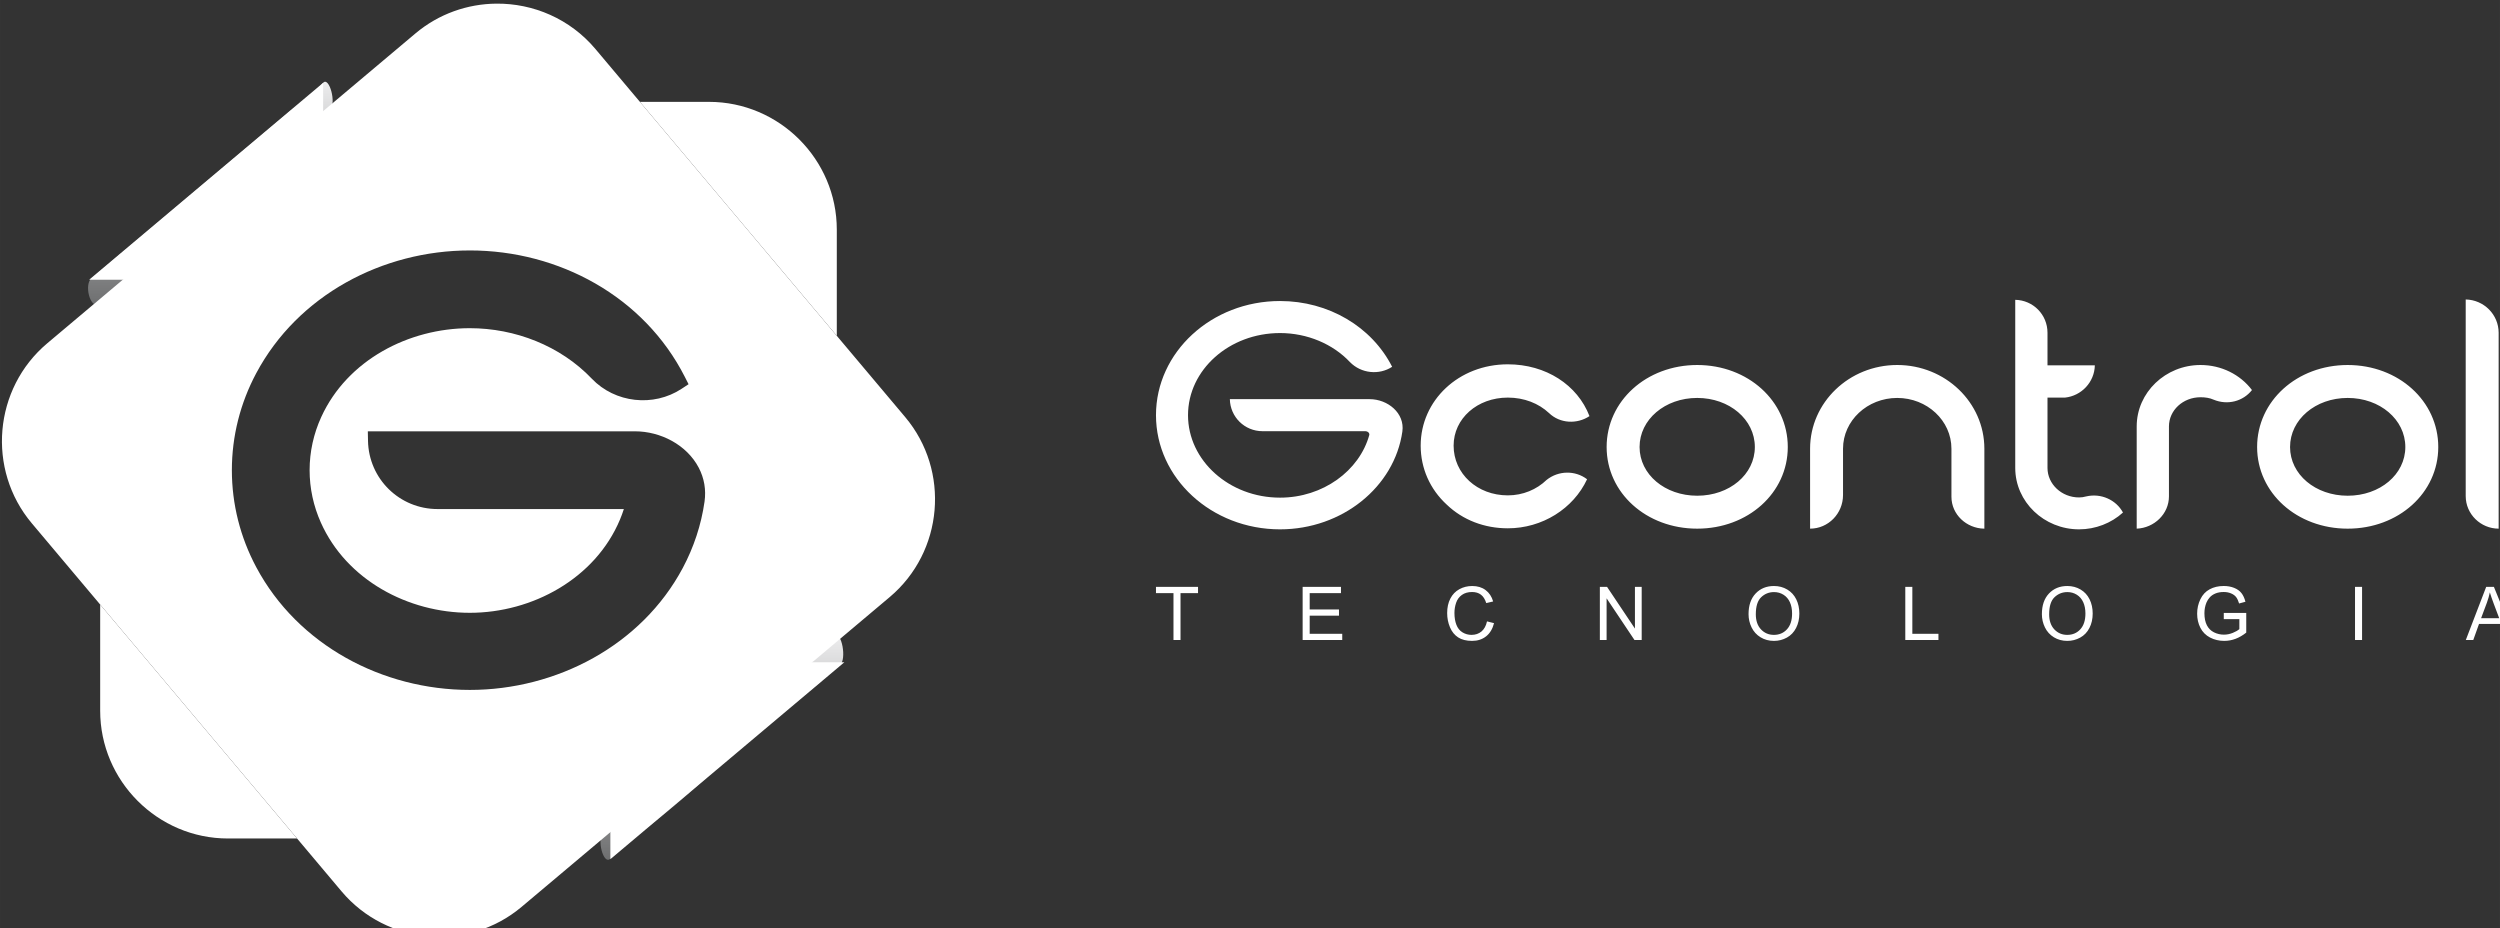 <?xml version="1.0" encoding="UTF-8" standalone="no"?>
<!-- Created with Inkscape (http://www.inkscape.org/) -->

<svg
   width="200"
   height="74.244"
   viewBox="0 0 52.917 19.644"
   version="1.1"
   id="svg2029"
   inkscape:version="1.1.2 (0a00cf5339, 2022-02-04)"
   sodipodi:docname="logotipo-mono.svg"
   xmlns:inkscape="http://www.inkscape.org/namespaces/inkscape"
   xmlns:sodipodi="http://sodipodi.sourceforge.net/DTD/sodipodi-0.dtd"
   xmlns:xlink="http://www.w3.org/1999/xlink"
   xmlns="http://www.w3.org/2000/svg"
   xmlns:svg="http://www.w3.org/2000/svg">
  <rect x="0" y="0" width="52.917" height="19.644" fill="#333333" stroke="none"/>
  <sodipodi:namedview
     id="namedview2031"
     pagecolor="#ffffff"
     bordercolor="#666666"
     borderopacity="1.0"
     inkscape:pageshadow="2"
     inkscape:pageopacity="0.0"
     inkscape:pagecheckerboard="0"
     inkscape:document-units="px"
     showgrid="false"
     units="px"
     fit-margin-top="0"
     fit-margin-left="0"
     fit-margin-right="0"
     fit-margin-bottom="0"
     inkscape:zoom="1.1919613"
     inkscape:cx="403.95608"
     inkscape:cy="14.262208"
     inkscape:window-width="3368"
     inkscape:window-height="1403"
     inkscape:window-x="1672"
     inkscape:window-y="0"
     inkscape:window-maximized="1"
     inkscape:current-layer="layer1" />
  <defs
     id="defs2026">
    <linearGradient
       xlink:href="#grad20"
       id="grad21"
       x1="240.226"
       y1="361.936"
       x2="240.226"
       y2="417.554"
       gradientTransform="scale(1.06,0.944)"
       gradientUnits="userSpaceOnUse" />
    <linearGradient
       id="grad20">
      <stop
         offset="0%"
         stop-color="#ececed"
         stop-opacity="1"
         id="stop885" />
      <stop
         offset="100%"
         stop-color="#6e6f70"
         stop-opacity="1"
         id="stop887" />
    </linearGradient>
    <linearGradient
       xlink:href="#grad20"
       id="grad23"
       x1="233.592"
       y1="373.942"
       x2="233.592"
       y2="428.302"
       gradientTransform="scale(1.071,0.934)"
       gradientUnits="userSpaceOnUse" />
    <linearGradient
       xlink:href="#grad20"
       id="grad25"
       x1="114.078"
       y1="208.228"
       x2="114.078"
       y2="264.279"
       gradientTransform="scale(1.059,0.945)"
       gradientUnits="userSpaceOnUse" />
    <linearGradient
       xlink:href="#grad20"
       id="grad27"
       x1="107.851"
       y1="218.591"
       x2="107.851"
       y2="274.746"
       gradientTransform="scale(1.077,0.928)"
       gradientUnits="userSpaceOnUse" />
  </defs>
  <g
     inkscape:label="Layer 1"
     inkscape:groupmode="layer"
     id="layer1"
     transform="translate(10.981,-129.783)">
    <g
       id="g1876"
       transform="matrix(0.081,0,0,0.081,-18.529,115.582)"
       style="stroke-width:3.284">
      <path
         d="m 312.636,349.136 c -19.053,13.519 -34.888,30.843 -51.688,43.488 -1.846,1.389 -4.15,2.1 -5.674,0.247 v 0 c -1.524,-1.854 -0.252,-3.446 1.56,-5.005 7.513,-6.467 38.373,-27.533 54.611,-46.091 1.562,-1.785 3.14,5.979 1.191,7.362 z"
         style="fill:url(#grad21);stroke-width:3.284"
         id="path893" />
      <path
         d="m 250.85,393.089 50.947,-42.862 c 1.779,-1.497 4.459,-1.266 5.955,0.513 v 0 c 1.497,1.779 -0.252,2.752 -2.031,4.248 -7.378,6.207 -38.978,32.168 -53.127,44.79 -1.735,1.547 -3.524,-5.194 -1.745,-6.69 z"
         style="fill:url(#grad23);stroke-width:3.284"
         id="path903" />
      <path
         d="m 170.812,394.436 h -18.06 c -18.366,0 -33.392,-15.027 -33.392,-33.392 v -27.745 z"
         style="fill:#ffffff;fill-rule:evenodd;stroke-width:3.284"
         id="path905" />
      <path
         d="m 260.404,201.94 h 18.06 c 18.366,0 33.392,15.027 33.392,33.392 v 27.745 z"
         style="fill:#ffffff;fill-rule:evenodd;stroke-width:3.284"
         id="path907" />
      <path
         d="m 179.401,203.937 -51.884,44.66 c -1.812,1.559 -4.541,1.319 -6.065,-0.535 v 0 c -1.524,-1.854 -0.252,-3.446 1.56,-5.005 7.513,-6.467 38.372,-27.533 54.611,-46.091 1.562,-1.785 3.589,5.411 1.777,6.971 z"
         style="fill:url(#grad25);stroke-width:3.284"
         id="path917" />
      <path
         d="m 117.052,248.072 52.488,-44.158 c 1.833,-1.542 4.594,-1.304 6.136,0.529 v 0 c 1.542,1.833 1.304,4.594 -0.529,6.136 -7.601,6.395 -36.639,38.418 -56.297,44.386 -2.292,0.696 -3.631,-5.351 -1.798,-6.892 z"
         style="fill:url(#grad27);stroke-width:3.284"
         id="path927" />
      <path
         id="path929"
         style="fill:#ffffff;fill-rule:evenodd;stroke-width:3.284"
         d="m 222.879,176.271 c -7.495,0.068 -15.007,2.629 -21.154,7.803 l -96.182,80.947 c -14.052,11.826 -15.875,32.997 -4.049,47.049 l 80.947,96.184 c 11.826,14.052 32.997,15.873 47.049,4.047 l 96.184,-80.945 c 14.052,-11.826 15.872,-32.999 4.047,-47.051 l -80.945,-96.184 c -6.652,-7.904 -16.261,-11.937 -25.896,-11.85 z m -6.926,64.494 c 23.261,0 45.509,12.035 56.174,33.01 l 0.99,1.949 -1.826,1.201 c -7.335,4.826 -17.385,3.719 -23.463,-2.652 -8.21,-8.605 -20.058,-13.191 -31.875,-13.191 -15.957,0 -32.004,8.317 -38.812,23.191 -2.006,4.382 -3.051,9.093 -3.051,13.914 0,4.728 1.005,9.356 2.93,13.672 6.716,15.057 22.837,23.598 38.934,23.598 16.321,0 32.778,-8.927 39.242,-24.363 0.377,-0.901 0.716,-1.818 1.014,-2.748 h -48.66 c -9.948,0 -18.008,-7.878 -18.199,-17.824 l -0.049,-2.492 h 69.814 c 6.652,0 13.524,3.506 16.664,9.514 1.438,2.751 1.951,5.794 1.512,8.867 -0.867,6.072 -2.805,11.921 -5.689,17.332 -10.803,20.267 -33.022,31.867 -55.648,31.867 -22.803,0 -44.933,-11.684 -55.812,-32.08 -4.176,-7.829 -6.369,-16.464 -6.369,-25.342 0,-8.877 2.192,-17.511 6.367,-25.34 10.879,-20.397 33.011,-32.082 55.814,-32.082 z" />
      <path
         d="m 114.164,195.487 v 59.169 h 68.855 v -59.169 z"
         style="fill:#1b1918;fill-opacity:0;fill-rule:evenodd;stroke-width:3.284"
         id="path931" />
      <path
         d="m 144.232,248.418 h -27.745 l 61.137,-51.452 v 18.06 c 0,18.366 -15.027,33.392 -33.392,33.392 z"
         style="fill:#ffffff;fill-rule:evenodd;stroke-width:3.284"
         id="path933" />
      <path
         d="m 248.202,343.497 v 59.17 h 68.856 v -59.17 z"
         style="fill:#1b1918;fill-opacity:0;fill-rule:evenodd;stroke-width:3.284"
         id="path935" />
      <path
         d="m 252.686,399.841 v -18.06 c 0,-18.366 15.027,-33.392 33.392,-33.392 h 27.745 z"
         style="fill:#ffffff;fill-rule:evenodd;stroke-width:3.284"
         id="path937" />
      <path
         d="m 459.647,288.09 c 0.687,-4.812 -3.829,-8.46 -8.549,-8.46 h -36.53 c 0.089,4.631 3.829,8.371 8.549,8.371 3.918,0 23.885,0 26.913,0 0.534,0 1.069,0.445 0.98,0.98 -2.583,9.35 -12.111,16.386 -23.332,16.386 -13.269,0 -24.044,-9.707 -24.044,-21.551 0,-11.844 10.775,-21.461 24.044,-21.461 7.124,0 13.803,2.85 18.256,7.569 2.939,3.028 7.659,3.473 11.043,1.247 -5.343,-10.508 -16.653,-17.187 -29.298,-17.187 -17.899,0 -32.415,13.358 -32.415,29.832 0,16.475 14.515,29.832 32.415,29.832 16.207,0 29.896,-11.046 31.97,-25.558 z"
         style="fill:#ffffff;fill-rule:evenodd;stroke-width:3.284"
         id="path939" />
      <path
         d="m 508.545,284.062 c -3.138,-8.159 -11.386,-13.538 -21.338,-13.538 -12.821,0 -22.772,9.414 -22.772,21.248 0,5.917 2.421,11.386 6.814,15.421 4.214,4.035 9.862,6.186 15.959,6.186 8.965,0 17.124,-5.11 20.71,-12.821 -3.048,-2.331 -7.441,-2.331 -10.579,0.179 -2.6,2.51 -6.186,4.035 -10.131,4.035 -7.979,0 -14.165,-5.648 -14.165,-13 0,-7.083 6.186,-12.552 14.165,-12.552 4.303,0 8.069,1.524 10.758,4.034 2.869,2.779 7.352,2.959 10.579,0.807 z m 51.821,8.069 c 0,-12.014 -10.4,-21.427 -23.669,-21.427 -13.269,0 -23.669,9.414 -23.669,21.427 0,12.014 10.4,21.338 23.669,21.338 13.269,0 23.669,-9.324 23.669,-21.338 z m -8.607,0 c 0,7.172 -6.635,12.731 -15.062,12.731 -8.428,0 -15.062,-5.559 -15.062,-12.731 0,-7.172 6.634,-12.821 15.062,-12.821 8.427,0 15.062,5.648 15.062,12.821 z m 59.979,21.338 v -20.89 c 0,-12.103 -10.221,-21.876 -22.772,-21.876 -12.552,0 -22.772,9.772 -22.772,21.876 v 20.89 c 4.752,0 8.607,-3.945 8.607,-8.786 v -12.103 c 0,-7.352 6.365,-13.269 14.165,-13.269 7.8,0 14.165,5.917 14.165,13.269 v 12.552 c 0,4.662 3.945,8.248 8.517,8.338 z m 36.22,-4.214 c -1.793,-3.317 -5.738,-5.11 -9.593,-4.214 -0.627,0.179 -1.255,0.269 -1.883,0.269 -4.572,0 -8.248,-3.497 -8.248,-7.71 v -18.379 h 4.572 c 4.303,-0.448 7.71,-4.035 7.8,-8.428 h -12.372 v -8.517 c 0,-4.752 -3.765,-8.517 -8.428,-8.607 v 43.931 c 0,8.876 7.531,16.048 16.676,16.048 4.303,0 8.428,-1.614 11.476,-4.393 z m 33.71,-32.007 c -3.048,-4.035 -7.979,-6.545 -13.448,-6.545 -9.145,0 -16.676,7.172 -16.676,16.048 v 26.717 c 4.572,-0.179 8.428,-3.855 8.428,-8.428 v -18.29 c 0,-4.214 3.676,-7.621 8.248,-7.621 1.255,0 2.421,0.179 3.407,0.628 3.676,1.524 7.71,0.448 10.041,-2.51 z m 48.682,14.883 c 0,-12.014 -10.4,-21.427 -23.669,-21.427 -13.269,0 -23.669,9.414 -23.669,21.427 0,12.014 10.4,21.338 23.669,21.338 13.269,0 23.669,-9.324 23.669,-21.338 z m -8.607,0 c 0,7.172 -6.635,12.731 -15.062,12.731 -8.428,0 -15.062,-5.559 -15.062,-12.731 0,-7.172 6.634,-12.821 15.062,-12.821 8.428,0 15.062,5.648 15.062,12.821 z m 24.386,-29.855 c 0,-4.752 -3.855,-8.607 -8.607,-8.697 v 51.372 c 0,4.752 3.945,8.517 8.607,8.517 z"
         style="fill:#ffffff;fill-rule:evenodd;stroke-width:3.284"
         id="path941" />
      <path
         d="m 399.837,342.565 v -12.249 h -4.574 v -1.628 h 10.989 v 1.628 h -4.574 v 12.249 z m 33.752,0 v -13.877 h 10.02 v 1.628 h -8.179 v 4.264 h 7.656 v 1.628 h -7.656 v 4.729 h 8.508 v 1.628 z m 48.175,-4.868 1.841,0.465 c -0.384,1.509 -1.075,2.655 -2.074,3.447 -0.998,0.791 -2.219,1.189 -3.663,1.189 -1.492,0 -2.707,-0.304 -3.644,-0.914 -0.937,-0.608 -1.647,-1.489 -2.135,-2.643 -0.487,-1.157 -0.733,-2.394 -0.733,-3.718 0,-1.444 0.274,-2.704 0.827,-3.779 0.552,-1.076 1.337,-1.893 2.355,-2.452 1.018,-0.559 2.138,-0.837 3.36,-0.837 1.389,0 2.555,0.352 3.498,1.06 0.947,0.708 1.605,1.699 1.977,2.978 l -1.802,0.426 c -0.32,-1.008 -0.788,-1.744 -1.399,-2.203 -0.611,-0.462 -1.379,-0.691 -2.306,-0.691 -1.063,0 -1.954,0.255 -2.668,0.765 -0.714,0.51 -1.218,1.198 -1.505,2.058 -0.291,0.863 -0.436,1.751 -0.436,2.665 0,1.179 0.171,2.209 0.514,3.088 0.342,0.882 0.875,1.538 1.599,1.974 0.723,0.436 1.505,0.652 2.348,0.652 1.027,0 1.893,-0.297 2.604,-0.888 0.711,-0.594 1.192,-1.473 1.444,-2.642 z m 29.494,4.868 v -13.877 h 1.886 l 7.281,10.892 v -10.892 h 1.764 v 13.877 h -1.887 l -7.281,-10.892 v 10.892 z m 38.856,-6.754 c 0,-2.3 0.62,-4.102 1.857,-5.404 1.237,-1.302 2.833,-1.951 4.791,-1.951 1.282,0 2.436,0.307 3.466,0.918 1.027,0.611 1.812,1.463 2.352,2.558 0.539,1.092 0.811,2.332 0.811,3.718 0,1.405 -0.284,2.665 -0.853,3.773 -0.569,1.111 -1.373,1.951 -2.413,2.52 -1.043,0.572 -2.168,0.856 -3.372,0.856 -1.308,0 -2.474,-0.316 -3.505,-0.946 -1.027,-0.63 -1.809,-1.489 -2.339,-2.581 -0.53,-1.089 -0.794,-2.242 -0.794,-3.46 z m 1.899,0.032 c 0,1.67 0.449,2.985 1.347,3.944 0.898,0.959 2.025,1.44 3.382,1.44 1.383,0 2.517,-0.484 3.411,-1.454 0.891,-0.969 1.337,-2.345 1.337,-4.128 0,-1.127 -0.191,-2.113 -0.572,-2.953 -0.381,-0.84 -0.94,-1.492 -1.673,-1.954 -0.736,-0.462 -1.56,-0.695 -2.474,-0.695 -1.298,0 -2.416,0.446 -3.353,1.337 -0.937,0.891 -1.405,2.377 -1.405,4.461 z m 39.062,6.722 v -13.877 h 1.841 v 12.249 h 6.822 v 1.628 z m 35.696,-6.754 c 0,-2.3 0.62,-4.102 1.857,-5.404 1.237,-1.302 2.833,-1.951 4.791,-1.951 1.282,0 2.436,0.307 3.466,0.918 1.027,0.611 1.812,1.463 2.352,2.558 0.539,1.092 0.811,2.332 0.811,3.718 0,1.405 -0.284,2.665 -0.853,3.773 -0.569,1.111 -1.373,1.951 -2.413,2.52 -1.043,0.572 -2.168,0.856 -3.372,0.856 -1.308,0 -2.474,-0.316 -3.505,-0.946 -1.027,-0.63 -1.809,-1.489 -2.339,-2.581 -0.53,-1.089 -0.794,-2.242 -0.794,-3.46 z m 1.899,0.032 c 0,1.67 0.449,2.985 1.347,3.944 0.898,0.959 2.025,1.44 3.382,1.44 1.383,0 2.517,-0.484 3.411,-1.454 0.891,-0.969 1.337,-2.345 1.337,-4.128 0,-1.127 -0.191,-2.113 -0.572,-2.953 -0.381,-0.84 -0.94,-1.492 -1.673,-1.954 -0.737,-0.462 -1.56,-0.695 -2.474,-0.695 -1.298,0 -2.416,0.446 -3.353,1.337 -0.937,0.891 -1.405,2.377 -1.405,4.461 z m 45.633,1.276 v -1.628 h 5.872 v 5.142 c -0.901,0.717 -1.832,1.26 -2.791,1.622 -0.959,0.362 -1.944,0.543 -2.953,0.543 -1.363,0 -2.6,-0.291 -3.715,-0.875 -1.111,-0.581 -1.954,-1.428 -2.52,-2.529 -0.568,-1.105 -0.853,-2.339 -0.853,-3.699 0,-1.35 0.281,-2.61 0.846,-3.783 0.566,-1.17 1.376,-2.038 2.436,-2.604 1.059,-0.569 2.28,-0.853 3.663,-0.853 1.002,0 1.909,0.162 2.72,0.488 0.811,0.326 1.447,0.778 1.906,1.357 0.462,0.581 0.811,1.341 1.05,2.274 l -1.657,0.452 c -0.21,-0.704 -0.468,-1.26 -0.775,-1.667 -0.31,-0.404 -0.75,-0.727 -1.324,-0.969 -0.572,-0.242 -1.208,-0.365 -1.909,-0.365 -0.837,0 -1.56,0.129 -2.174,0.384 -0.611,0.255 -1.102,0.591 -1.479,1.011 -0.375,0.417 -0.666,0.875 -0.872,1.373 -0.352,0.862 -0.53,1.793 -0.53,2.797 0,1.24 0.213,2.277 0.636,3.114 0.426,0.833 1.047,1.454 1.858,1.858 0.814,0.404 1.676,0.607 2.591,0.607 0.794,0 1.57,-0.155 2.326,-0.462 0.756,-0.31 1.327,-0.636 1.718,-0.989 v -2.6 z m 34.294,5.446 v -13.877 h 1.841 v 13.877 z m 28.954,0 5.323,-13.877 h 2.019 l 5.65,13.877 h -2.09 l -1.605,-4.206 h -5.844 l -1.505,4.206 z m 3.993,-5.698 h 4.729 l -1.447,-3.847 c -0.436,-1.169 -0.766,-2.135 -0.995,-2.897 -0.19,0.904 -0.446,1.793 -0.765,2.671 z"
         style="fill:#ffffff;fill-rule:evenodd;stroke-width:3.284"
         id="path943" />
    </g>
  </g>
</svg>
